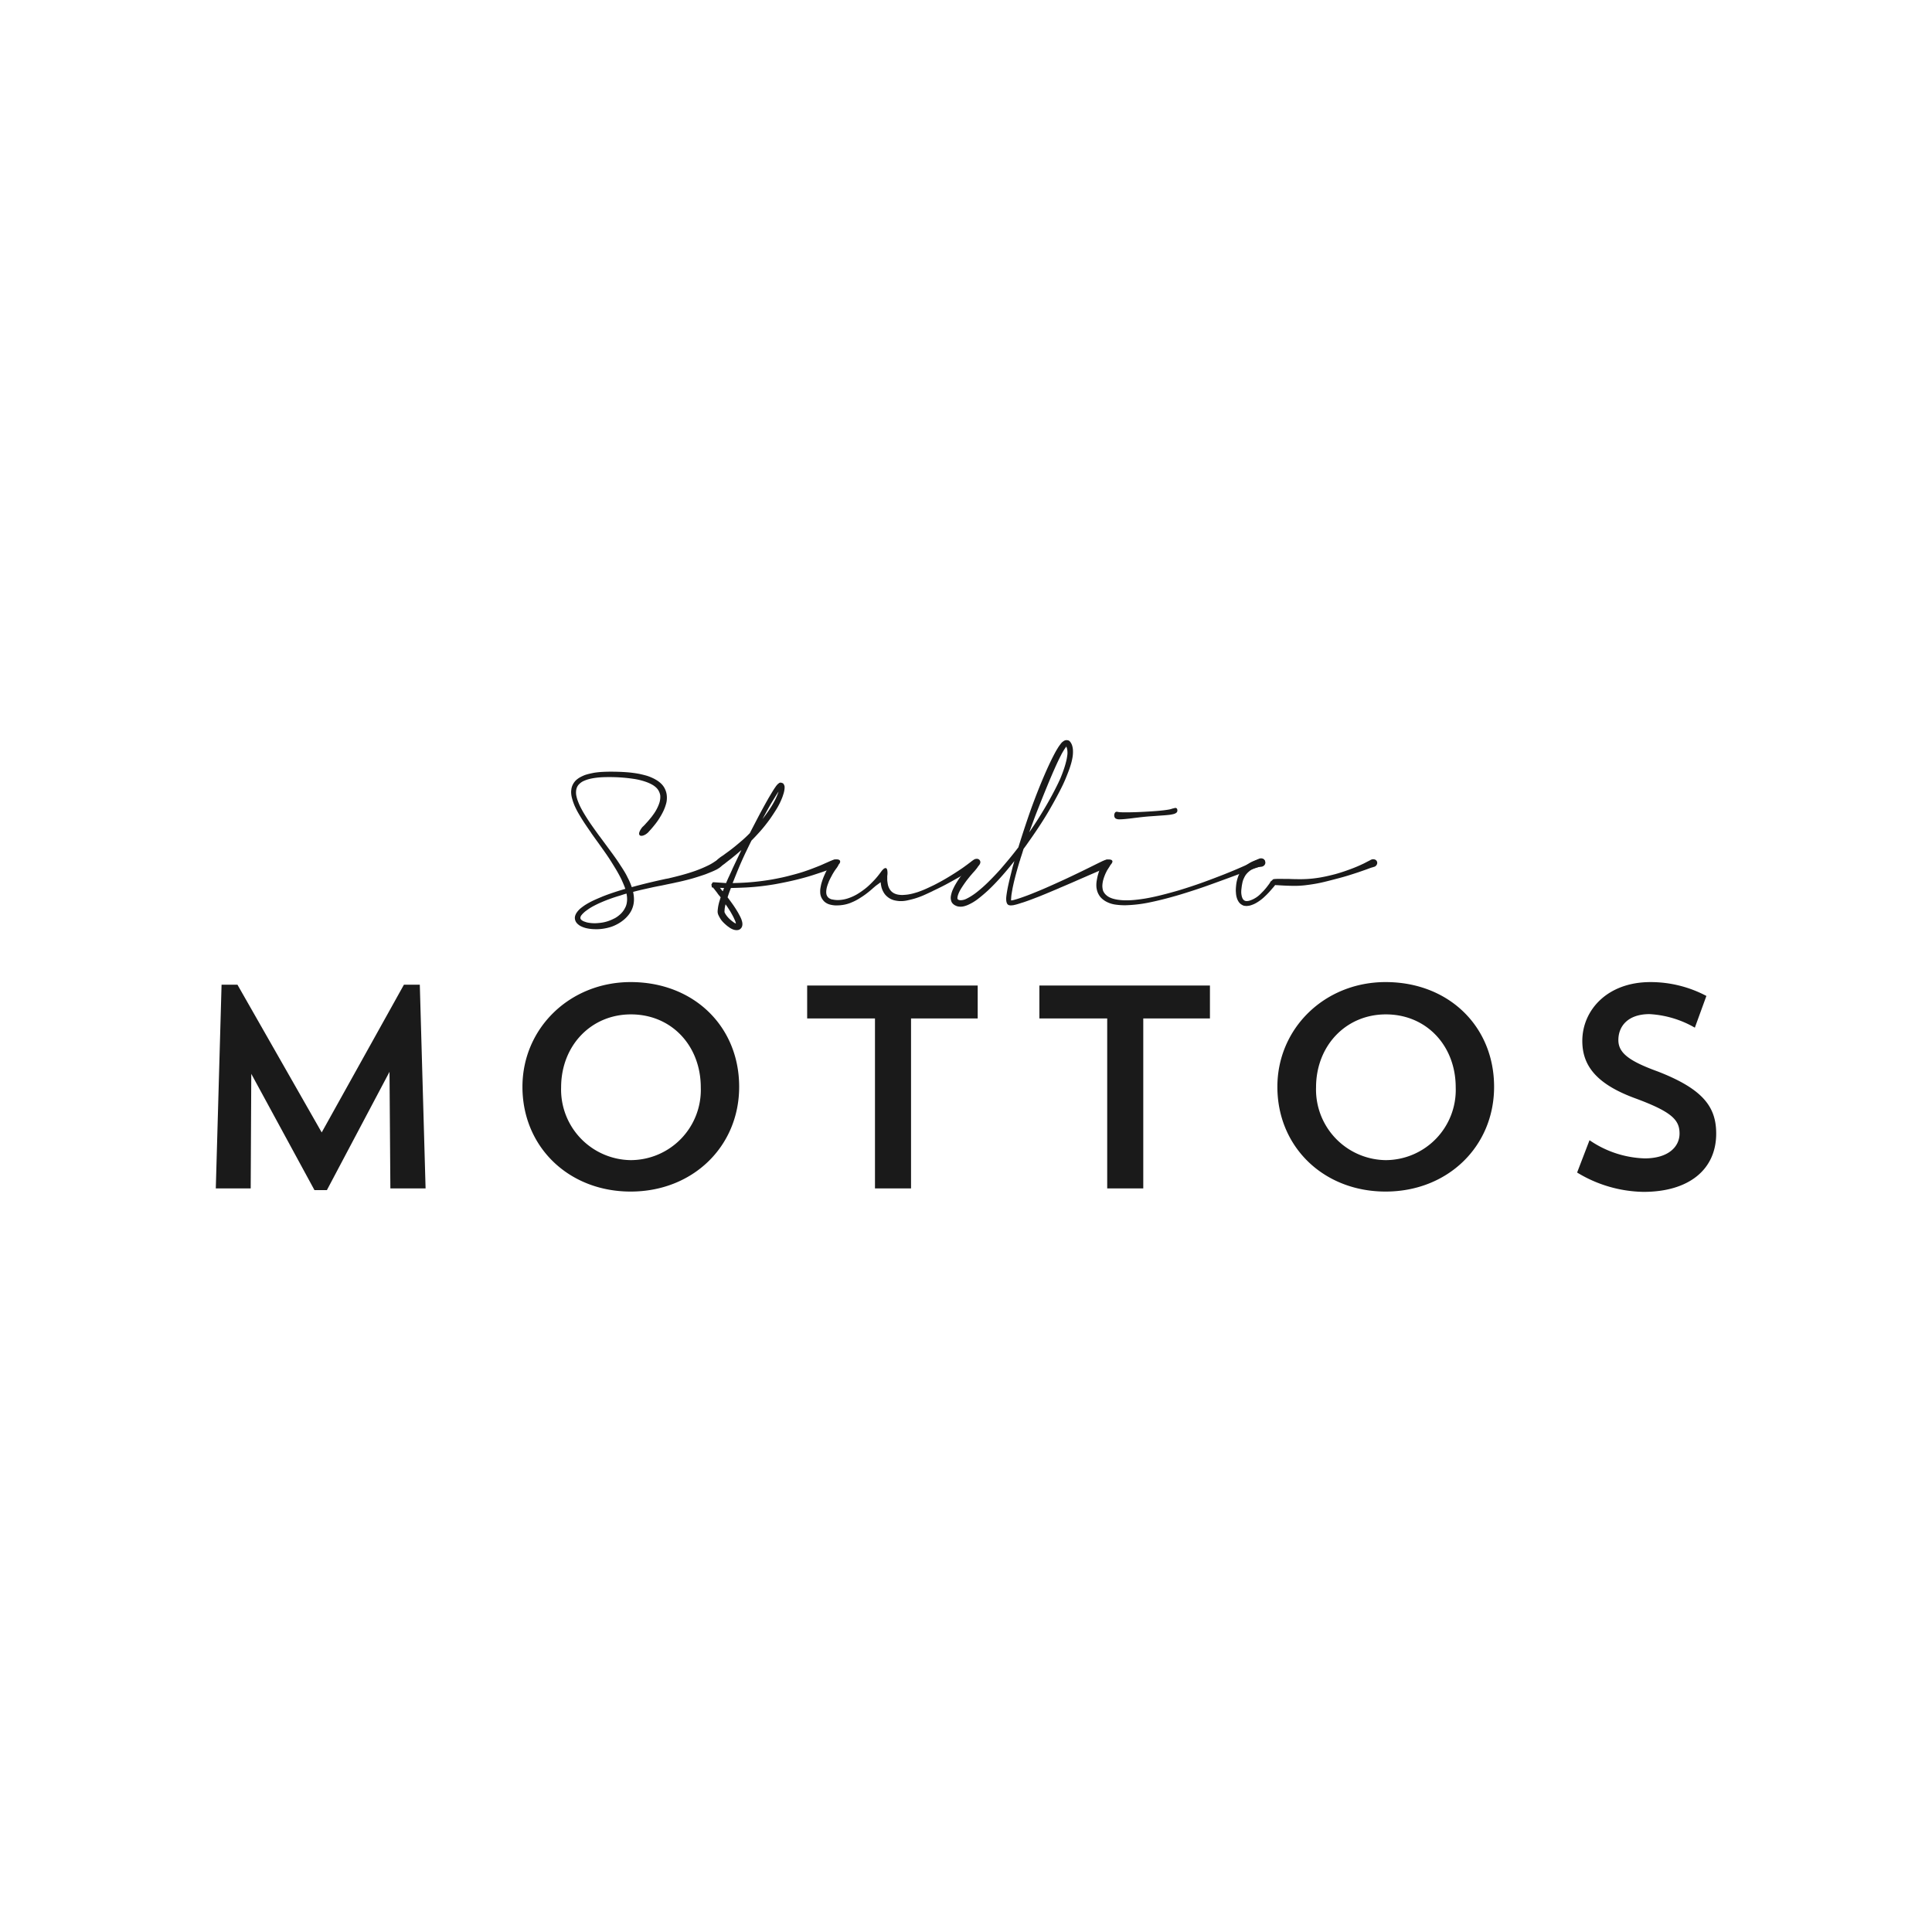 <svg id="Layer_1" data-name="Layer 1" xmlns="http://www.w3.org/2000/svg" viewBox="0 0 270 270"><path d="M101.03,119.981a.304.304,0,0,1,.198.256.653.653,0,0,1-.093.43,1.41,1.41,0,0,1-.251.319,2.901,2.901,0,0,1-.401.332,1.685,1.685,0,0,0-.162.099c-.04.027-.101.063-.186.11l-.047.023c.007-.007-.007-.002-.047.017-.038.019-.074.037-.105.052q-.186.093-.494.221c-.205.085-.475.194-.808.326q-.617.221-1.57.512-.954.291-2.42.616l.012-.011c-.249.062-.506.12-.774.174-.267.054-.549.112-.843.174q-.418.094-.884.18-.464.088-.953.192-.629.139-1.304.291-.674.151-1.419.348.058.28.093.577a4.201,4.201,0,0,1,.023.634,3.459,3.459,0,0,1-.373,1.419,3.77,3.77,0,0,1-.442.663,4.615,4.615,0,0,1-.617.617,5.299,5.299,0,0,1-.768.53,6.079,6.079,0,0,1-.884.412,7.014,7.014,0,0,1-1.238.297,6.216,6.216,0,0,1-1.158.064,5.7,5.7,0,0,1-1.093-.122,3.517,3.517,0,0,1-.943-.344,2.138,2.138,0,0,1-.43-.343,1.128,1.128,0,0,1-.279-.506,1.048,1.048,0,0,1,.011-.558,1.619,1.619,0,0,1,.222-.454,2.999,2.999,0,0,1,.558-.605q.301-.243.604-.442a10.817,10.817,0,0,1,1.169-.64q.577-.267,1.181-.512H84.103q.546-.221,1.163-.436c.411-.144.865-.293,1.361-.448l.698-.209h.047l.022-.012c-.077-.224-.171-.463-.279-.715q-.163-.378-.291-.658-.383-.767-.796-1.448-.413-.681-.867-1.391-.338-.511-.732-1.07-.396-.559-.896-1.257-.408-.559-.873-1.221a.228.228,0,0,1-.041-.064.228.228,0,0,0-.041-.064l.012.012q-.396-.559-.832-1.21-.437-.652-.926-1.489-.243-.42-.471-.914a7.222,7.222,0,0,1-.39-1.076,3.616,3.616,0,0,1-.133-.633,2.556,2.556,0,0,1,.005-.669,2.018,2.018,0,0,1,.209-.71,2.23,2.23,0,0,1,.454-.616,3.172,3.172,0,0,1,.622-.437,5.971,5.971,0,0,1,.622-.285q.314-.104.646-.18.332-.075.622-.133a11.915,11.915,0,0,1,1.187-.123q.581-.029,1.151-.029,1.129,0,2.124.07a15.499,15.499,0,0,1,1.891.243c.287.063.573.132.861.21a5.381,5.381,0,0,1,.838.302,5.2,5.2,0,0,1,.768.407,3.476,3.476,0,0,1,.628.512,2.483,2.483,0,0,1,.465.675,2.737,2.737,0,0,1,.233.744,3.188,3.188,0,0,1,.035.477,3.391,3.391,0,0,1-.029.448,2.933,2.933,0,0,1-.088.412,6.292,6.292,0,0,1-.384,1.024,8.643,8.643,0,0,1-.43.791q-.21.349-.413.634t-.366.483c-.225.28-.407.496-.547.652-.14.155-.24.264-.302.326h.012a2.117,2.117,0,0,1-.367.314,1.538,1.538,0,0,1-.366.186.861.861,0,0,1-.314.052.292.292,0,0,1-.221-.098c-.093-.109-.092-.28.005-.512a2.379,2.379,0,0,1,.472-.698l-.012.023.198-.198c.046-.047.098-.102.157-.169.058-.066.133-.149.226-.25.078-.085.161-.18.251-.285q.133-.157.319-.39v.012c.116-.156.242-.328.379-.518a5.931,5.931,0,0,0,.401-.658c.069-.131.136-.269.198-.413.062-.143.12-.297.174-.459a2.832,2.832,0,0,0,.105-.489,2.616,2.616,0,0,0,.012-.558,2.14,2.14,0,0,0-.174-.541,1.816,1.816,0,0,0-.361-.506,2.799,2.799,0,0,0-.594-.442,5.348,5.348,0,0,0-.756-.349,9.29,9.29,0,0,0-1.896-.471q-1.059-.157-2.257-.216c-.171-.007-.358-.013-.558-.017-.202-.004-.392-.005-.57-.005q-.349,0-.727.011c-.253.009-.503.023-.751.047q-.349.035-.705.093a6.917,6.917,0,0,0-.692.152,4.851,4.851,0,0,0-.651.238,2.074,2.074,0,0,0-.594.401,1.365,1.365,0,0,0-.349.489,1.673,1.673,0,0,0-.128.57,2.198,2.198,0,0,0,.041.616,5.775,5.775,0,0,0,.158.594v-.012a8.292,8.292,0,0,0,.476,1.105q.267.512.548.966.522.849.994,1.518.471.669.902,1.262c.038.054.076.105.11.152.035.046.072.093.111.14.17.233.333.454.488.663q.757,1.023,1.356,1.844.599.82,1.053,1.542.267.396.523.82a9.333,9.333,0,0,1,.454.843q.163.303.303.629.139.325.267.697,1.315-.36,2.437-.628t2.042-.465c.155-.038.306-.069.454-.093a3.991,3.991,0,0,0,.43-.093q1.233-.291,2.129-.553.895-.261,1.525-.494c.357-.132.676-.259.96-.384q.424-.186.68-.314c.178-.085.344-.172.494-.262.152-.089.313-.192.483-.309.109-.069.214-.133.315-.192.1-.058.19-.106.267-.145a1.948,1.948,0,0,1,.28-.098A.363.363,0,0,1,101.03,119.981Zm-13.693,6.933a2.183,2.183,0,0,0,.238-.634,3.16,3.16,0,0,0,.064-.622,3.218,3.218,0,0,0-.023-.4c-.015-.128-.034-.254-.058-.379-.155.04-.311.084-.465.135s-.314.102-.477.157c-.457.131-.936.289-1.437.471q-.749.274-1.495.611c-.233.109-.475.228-.727.361a7.236,7.236,0,0,0-.751.454c-.109.078-.219.157-.331.238a2.875,2.875,0,0,0-.332.285,2.509,2.509,0,0,0-.262.28.774.774,0,0,0-.157.29.372.372,0,0,0,.162.42,1.021,1.021,0,0,0,.332.191c.136.051.269.095.401.135a4.606,4.606,0,0,0,.53.086,5.092,5.092,0,0,0,.564.03c.132,0,.268-.006.408-.018.139-.012.283-.025.43-.041h-.012a5.169,5.169,0,0,0,.977-.215,5.781,5.781,0,0,0,.966-.413v.012a4.206,4.206,0,0,0,.825-.6A2.953,2.953,0,0,0,87.337,126.914Z" style="fill:#1a1a1a"/><path d="M117.398,120.307a.351.351,0,0,1-.005.226.765.765,0,0,1-.152.251,1.699,1.699,0,0,1-.273.25,2.414,2.414,0,0,1-.349.216q-.104.046-.221.093t-.349.128c-.109.038-.248.086-.419.145-.171.058-.396.138-.675.238q-.488.163-1.361.448t-2.129.599q-1.28.325-3.095.658a34.89,34.89,0,0,1-4.165.471c-.349.016-.682.029-1.0.041s-.672.021-1.059.029q-.128.327-.238.629c-.074.202-.149.426-.227.675q.373.488.739,1.006.367.519.727,1.135.128.232.251.465a4.92,4.92,0,0,1,.226.5c.031.101.06.202.088.303a1.416,1.416,0,0,1,.041.36,1.129,1.129,0,0,1-.041.273.774.774,0,0,1-.192.32.662.662,0,0,1-.343.198,1.128,1.128,0,0,1-.309.023,1.574,1.574,0,0,1-.39-.081,2.492,2.492,0,0,1-.309-.14,1.832,1.832,0,0,1-.233-.145c-.093-.066-.183-.13-.267-.192-.156-.124-.307-.256-.454-.395a3.993,3.993,0,0,1-.396-.431,4.265,4.265,0,0,1-.407-.697,1.185,1.185,0,0,1-.123-.495q.006-.203.029-.378a5.563,5.563,0,0,1,.099-.599q.064-.285.145-.552a.079.079,0,0,0,.023-.059c.023-.085.043-.155.059-.209.015-.054.038-.124.069-.209a2.938,2.938,0,0,0-.192-.239,2.917,2.917,0,0,1-.192-.238c-.022-.031-.045-.062-.064-.093s-.041-.062-.064-.093c-.053-.07-.11-.142-.169-.216-.058-.074-.114-.145-.169-.216-.022-.038-.036-.058-.041-.058h.006a1.557,1.557,0,0,1-.128-.14.531.531,0,0,1-.069-.093h-.163v-.186l-.023-.035-.023-.186.018-.035a.461.461,0,0,1,.023-.041c.011-.019.029-.047.052-.081.022-.035.053-.088.093-.158h.105c.046,0,.129.004.25.012q.181.013.535.035c.237.016.561.038.972.069.132-.317.271-.634.42-.948q.219-.471.43-.936a.193.193,0,0,0,.029-.076.199.199,0,0,1,.029-.076v.012q.256-.546.553-1.169.296-.621.68-1.425c-.31.272-.597.516-.861.733-.264.217-.492.404-.686.558-.155.116-.285.215-.39.297-.105.081-.196.153-.273.215-.047.04-.088.073-.123.099q-.051.04-.086.064a1.743,1.743,0,0,1-.733.326c-.24.038-.404-.007-.488-.14a.453.453,0,0,1,.046-.494,1.745,1.745,0,0,1,.547-.564h-.012c.078-.062.163-.125.256-.187.085-.053.202-.131.349-.233a.402.402,0,0,1,.059-.046.455.455,0,0,0,.058-.047c.163-.116.368-.266.617-.447q.372-.274.93-.727.396-.327.896-.757.501-.429,1.071-1.012.488-.942,1.081-2.082.594-1.14,1.385-2.548a.293.293,0,0,0,.052-.088.715.715,0,0,1,.052-.098q.267-.453.541-.907.272-.453.541-.826l-.012.012c.015-.023.041-.057.075-.099.035-.042.073-.086.111-.133l.047-.046c.015-.016.029-.03.041-.042.012-.011.025-.025.041-.041a.064.064,0,0,0,.046-.023l.07-.069c.015-.007.035-.017.058-.029a.684.684,0,0,1,.116-.041h.105a.304.304,0,0,1,.105.029c.047.019.085.037.116.052l-.034-.035a.4.4,0,0,1,.203.175q.053.104.099.221a.12.12,0,0,0,.005.029.089.089,0,0,1,.006.029.25.25,0,0,1,.012.076v.076c0,.062-.002.121-.006.174a1.065,1.065,0,0,1-.017.14,3.127,3.127,0,0,1-.116.541c-.054.174-.109.34-.162.494a9.899,9.899,0,0,1-.833,1.699q-.471.756-.936,1.419-.687.943-1.326,1.664-.641.721-1.233,1.314-.221.442-.413.838c-.128.264-.25.519-.366.768v-.012q-.605,1.28-1,2.233-.396.954-.71,1.757c-.016.038-.029.069-.041.093a.649.649,0,0,0-.03.069c-.007.023-.017.05-.029.081-.012.032-.025.07-.041.116q.477-.011.948-.029t1.019-.052a34.757,34.757,0,0,0,3.566-.43q1.541-.279,2.635-.582,1.094-.279,1.867-.541.774-.261,1.331-.483c.241-.093.454-.176.641-.25.186-.074.349-.142.488-.204.14-.062.266-.119.379-.169.112-.05.222-.098.331-.145l.285-.128c.105-.047.207-.089.309-.128a1.709,1.709,0,0,1,.762-.174Q117.305,120.109,117.398,120.307Zm-16.392,4.246c.009-.015.014-.027.018-.034.003-.009.01-.019.017-.035.023-.062.047-.126.069-.192.023-.066.047-.126.07-.18v-.023h-.273c-.09,0-.185-.003-.285-.011a4.015,4.015,0,0,0,.372.464.033.033,0,0,0,.012.023Zm1.012,2.758q-.162-.256-.314-.489c-.1-.155-.202-.302-.302-.442a3.595,3.595,0,0,0-.14.791,1.709,1.709,0,0,0-.012.204.37.37,0,0,0,.023.157,2.528,2.528,0,0,0,.268.43,3.326,3.326,0,0,0,.378.43,4.678,4.678,0,0,0,.483.408c.069.053.14.105.209.151a.79.79,0,0,0,.221.105v-.034h.012a2.155,2.155,0,0,0-.145-.413c-.066-.144-.13-.285-.192-.425v.012a.136.136,0,0,1-.012-.029.102.102,0,0,0-.012-.029q-.128-.245-.244-.448c-.077-.136-.151-.266-.221-.39Zm5.829-15.159q-.373.628-.686,1.204-.314.577-.605,1.111.442-.559.907-1.24a13.465,13.465,0,0,0,.862-1.449q.115-.232.226-.483.111-.25.204-.518c.007-.023.015-.046.023-.069.007-.023.015-.05.022-.081-.015.015-.022.027-.022.034-.085.125-.159.237-.221.337q-.175.28-.349.565Q108.033,111.849,107.847,112.151Z" style="fill:#1a1a1a"/><path d="M136.059,120.167a.742.742,0,0,1,.489-.145.467.467,0,0,1,.382.216.447.447,0,0,1,.041.43.839.839,0,0,1-.318.407.785.785,0,0,1-.094.059c-.032.015-.066.031-.105.046a2.034,2.034,0,0,0-.226.123c-.098.058-.235.138-.414.238a2.725,2.725,0,0,0-.243.14c-.085.054-.181.112-.29.174-.141.085-.305.183-.495.291-.19.108-.393.228-.611.36-.07.04-.141.08-.216.123-.073.043-.152.088-.237.133-.38.218-.818.46-1.309.727q-.74.402-1.693.855-.093.046-.192.093c-.066.031-.13.063-.192.093h.013q-.561.269-1.194.553a11.354,11.354,0,0,1-1.414.518q-.466.128-.972.238a4.213,4.213,0,0,1-1.088.088,4.725,4.725,0,0,1-.611-.088,2.483,2.483,0,0,1-.611-.215,2.55,2.55,0,0,1-.582-.419,2.179,2.179,0,0,1-.43-.57,2.676,2.676,0,0,1-.273-.705,4.778,4.778,0,0,1-.099-.645c-.155.124-.318.246-.488.366a4.073,4.073,0,0,0-.465.378h-.012a14.012,14.012,0,0,1-1.233,1.012q-.373.267-.855.564a6.917,6.917,0,0,1-1.064.53h.012a5.135,5.135,0,0,1-1.019.303,5.496,5.496,0,0,1-.994.093h-.199a1.372,1.372,0,0,1-.186-.012,3.604,3.604,0,0,1-.564-.099,1.914,1.914,0,0,1-.541-.226,1.582,1.582,0,0,1-.448-.401,1.89,1.89,0,0,1-.285-.506,1.796,1.796,0,0,1-.105-.501c-.007-.155-.007-.306,0-.454.016-.131.035-.262.059-.39s.05-.257.081-.39q.093-.336.198-.634.106-.296.209-.53.199-.453.379-.808c.12-.236.219-.425.296-.564.062-.101.115-.187.158-.256.042-.07.075-.124.098-.163l.047-.093a.797.797,0,0,1,.407-.343.445.445,0,0,1,.419.029.607.607,0,0,1,.199.395.741.741,0,0,1-.093.477c-.016.023-.035.052-.059.088s-.047.072-.069.11c-.063.078-.147.194-.256.349q-.163.234-.442.722h.012q-.128.221-.251.465-.122.243-.215.454h.012a5.79,5.79,0,0,0-.221.604,2.97,2.97,0,0,0-.128.71,1.602,1.602,0,0,0,.017.356.9.9,0,0,0,.133.343.789.789,0,0,0,.268.273,1.369,1.369,0,0,0,.408.169l-.012-.012a3.81,3.81,0,0,0,.803.093,4.762,4.762,0,0,0,1.628-.314,6.414,6.414,0,0,0,1.123-.535,10.521,10.521,0,0,0,.889-.605,7.879,7.879,0,0,0,.715-.594q.309-.29.565-.558a10.059,10.059,0,0,0,.692-.779q.285-.36.518-.686a2.309,2.309,0,0,1,.239-.25.488.488,0,0,1,.302-.152c.097-.003.173.073.226.227a2.306,2.306,0,0,1,.012.872v.541a1.353,1.353,0,0,0,.023.25,4.126,4.126,0,0,0,.076.472,1.951,1.951,0,0,0,.18.483,1.65,1.65,0,0,0,.331.442,1.569,1.569,0,0,0,.577.337h-.012a2.432,2.432,0,0,0,.483.11,3.717,3.717,0,0,0,.471.03c.147-.009.291-.018.431-.03.139-.011.279-.029.419-.052a6.831,6.831,0,0,0,.732-.162q.327-.093.629-.187h-.012c.394-.139.761-.285,1.094-.436q.5-.227,1.104-.518.954-.488,1.663-.907c.474-.28.884-.532,1.234-.756q.522-.338.878-.577c.237-.159.438-.3.6-.425.162-.115.295-.212.395-.29.1-.077.194-.147.28-.209.077-.062.156-.124.239-.186C135.89,120.28,135.974,120.221,136.059,120.167Z" style="fill:#1a1a1a"/><path d="M155.442,120.295a.264.264,0,0,1-.006.226.939.939,0,0,1-.173.274,1.855,1.855,0,0,1-.31.273,2.878,2.878,0,0,1-.429.25c-.062.031-.12.057-.169.076a1.796,1.796,0,0,0-.169.076c-.056.022-.12.048-.192.075-.075.028-.173.066-.297.116q-.186.077-.448.192c-.175.078-.389.171-.645.28-.233.1-.502.217-.803.349-.303.131-.651.283-1.048.454-.295.131-.615.273-.965.424q-.522.227-1.151.494c-.109.047-.22.094-.331.14-.113.047-.228.097-.344.152q-.605.256-1.298.547-.692.291-1.471.605-.512.197-1.063.407-.554.21-1.147.407a.464.464,0,0,1-.098.03.386.386,0,0,0-.1.029q-.279.093-.57.18c-.194.058-.367.102-.523.133a.615.615,0,0,1-.169.029c-.066.004-.135.01-.203.018h-.117l-.058-.012a.445.445,0,0,1-.081-.006.403.403,0,0,1-.094-.029.45.45,0,0,1-.192-.151.627.627,0,0,1-.088-.187v.012a1.381,1.381,0,0,1-.068-.366,2.466,2.466,0,0,1,0-.356.428.428,0,0,1,.006-.063c.002-.028.004-.049.004-.064q.093-.769.273-1.594c.122-.551.258-1.128.414-1.734.053-.225.094-.392.122-.501.028-.108.051-.207.075-.296.024-.09.053-.192.088-.309.036-.116.088-.299.158-.547q-.99,1.256-1.892,2.262-.9,1.007-1.775,1.832c-.463.427-.927.819-1.384,1.175a6.771,6.771,0,0,1-1.454.872,3.455,3.455,0,0,1-.401.145,2.418,2.418,0,0,1-.412.088,1.987,1.987,0,0,1-.483-.012,1.26,1.26,0,0,1-.472-.162l.011.012a1.402,1.402,0,0,1-.226-.146,1.301,1.301,0,0,1-.203-.203.845.845,0,0,1-.122-.239,1.647,1.647,0,0,1-.064-.25,1.428,1.428,0,0,1-.006-.425,3.638,3.638,0,0,1,.075-.366,3.723,3.723,0,0,1,.209-.599c.079-.167.156-.328.233-.483.171-.303.335-.574.489-.815q.234-.349.442-.634c.141-.19.265-.359.374-.506.224-.295.406-.527.547-.698q.208-.256.301-.349a2.614,2.614,0,0,1,.35-.331,1.958,1.958,0,0,1,.354-.227.814.814,0,0,1,.314-.088.322.322,0,0,1,.226.064.316.316,0,0,1,.088.221.884.884,0,0,1-.051.315,1.82,1.82,0,0,1-.175.36,2.759,2.759,0,0,1-.28.373,2.351,2.351,0,0,1-.152.187c-.062.069-.132.147-.209.232-.038.04-.073.078-.105.116-.03.04-.07.085-.115.14q-.128.139-.269.314c-.092.116-.205.256-.337.42a.34.34,0,0,0-.041.052.275.275,0,0,1-.041.052q-.173.232-.384.535c-.139.202-.275.407-.406.617-.079.124-.154.259-.228.407a4.3,4.3,0,0,0-.203.489q-.035.115-.058.221a.947.947,0,0,0-.023.198.241.241,0,0,0,.105.233.722.722,0,0,0,.348.081,1.85,1.85,0,0,0,.792-.198,7.423,7.423,0,0,0,.715-.401,8.993,8.993,0,0,0,.749-.53,18.967,18.967,0,0,0,1.578-1.395q.82-.804,1.671-1.746c.401-.465.822-.96,1.256-1.483q.65-.786,1.315-1.658c.006-.016.009-.026.004-.029-.002-.004,0-.014.006-.03q.605-1.965,1.362-4.177.756-2.21,1.744-4.63.615-1.489,1.134-2.606.519-1.116,1.019-2.012l.07-.116c.068-.116.139-.231.209-.343a3.912,3.912,0,0,1,.256-.366c.053-.078.105-.147.156-.21q.077-.093.135-.151c.062-.047.124-.093.186-.14a.824.824,0,0,1,.22-.116.673.673,0,0,1,.158-.035.601.601,0,0,1,.226.023l-.011-.012a.531.531,0,0,1,.216.088.693.693,0,0,1,.145.145,1.597,1.597,0,0,1,.267.518,2.746,2.746,0,0,1,.105.53,4.732,4.732,0,0,1-.034.989,7.905,7.905,0,0,1-.216.989c-.098.342-.211.686-.344,1.036s-.282.729-.453,1.14-.369.838-.594,1.28q-.676,1.35-1.687,3.1-1.012,1.75-2.594,4.008l-.175.244c-.132.193-.265.385-.401.575s-.269.375-.401.553q-.093.303-.186.599t-.186.575a2.245,2.245,0,0,0-.081.262,2.688,2.688,0,0,1-.083.263v-.012q-.208.685-.382,1.309-.176.621-.337,1.274c-.056.209-.105.421-.152.634s-.094.432-.141.657a.175.175,0,0,1-.004.047.145.145,0,0,0-.006.035c-.038.209-.075.424-.111.645a5.82,5.82,0,0,0-.064.669.608.608,0,0,0,0,.233h.06a.209.209,0,0,0,.081-.012.219.219,0,0,1,.068-.012.203.203,0,0,0,.07-.012c.156-.038.322-.085.5-.14.179-.053.357-.112.536-.174q.99-.338,1.885-.71.871-.349,1.616-.675c.495-.217.959-.423,1.384-.616q1.291-.581,2.169-1.0.881-.42,1.507-.722c.395-.193.728-.357.995-.489q.4-.197.705-.349c.216-.108.412-.205.587-.29.173-.085.374-.183.598-.29a2.828,2.828,0,0,1,.459-.163,1.983,1.983,0,0,1,.414-.064.913.913,0,0,1,.32.041A.297.297,0,0,1,155.442,120.295Zm-10.365-7.283q-.375.943-.675,1.763-.304.822-.57,1.553.765-1.105,1.418-2.152.653-1.047,1.194-2.001.541-.954.976-1.803.439-.849.752-1.547.301-.722.536-1.42a12.293,12.293,0,0,0,.359-1.303c.041-.202.07-.398.094-.588a2.332,2.332,0,0,0,.011-.528,2.179,2.179,0,0,0-.081-.465c-.015-.04-.026-.068-.034-.088s-.019-.048-.034-.088l-.036.035c-.038.047-.079.1-.122.162-.043.063-.083.125-.122.187q-.128.197-.256.419c-.085.147-.16.287-.222.419q-.231.444-.446.902c-.145.306-.293.634-.448.983q-.442.988-1.029,2.419Q145.75,111.302,145.077,113.012Zm3.861-8.736c.017.031.036.046.06.046-.009-.007-.013-.013-.013-.017a.04.04,0,0,0-.011-.017c.006,0,.006-.007,0-.023,0,.007-.009.012-.023.012Zm.023,0,.013.012Z" style="fill:#1a1a1a"/><path d="M176.754,120.248a.476.476,0,0,1-.011.42.669.669,0,0,1-.337.326c-.038.015-.07.029-.094.041a.359.359,0,0,1-.092.029l.011-.012c-.023.009-.058.018-.105.03-.047.011-.115.033-.209.063q-.141.048-.372.128c-.156.054-.361.128-.617.221-.342.125-.775.285-1.298.484q-.785.296-1.984.739-1.198.442-2.831,1.029-1.637.588-3.88,1.274-2.271.676-4.142,1.064a19.091,19.091,0,0,1-3.455.425,9.049,9.049,0,0,1-1.507-.099,3.789,3.789,0,0,1-1.309-.447,3.007,3.007,0,0,1-.547-.401,2.063,2.063,0,0,1-.395-.494,2.288,2.288,0,0,1-.246-.553,3.223,3.223,0,0,1-.105-.518,3.779,3.779,0,0,1,.036-.907c.047-.271.096-.519.152-.744.077-.271.143-.483.196-.634.056-.152.105-.281.152-.39a4.804,4.804,0,0,1,.239-.547c.073-.14.13-.24.169-.303a.66.66,0,0,1,.378-.307.466.466,0,0,1,.425.052.604.604,0,0,1,.149.756c-.03.069-.047.109-.051.116a.159.159,0,0,1-.03.035c-.023.038-.051.085-.088.139-.034.054-.079.125-.132.21a1.894,1.894,0,0,0-.152.255c-.047.093-.1.202-.162.326q-.093.21-.192.477a5.605,5.605,0,0,0-.181.605q-.035.163-.058.349a3.288,3.288,0,0,0-.023.395,3.131,3.131,0,0,0,.053.42,1.141,1.141,0,0,0,.156.395,1.732,1.732,0,0,0,.31.378,2.013,2.013,0,0,0,.459.32,3.146,3.146,0,0,0,.604.226,5.125,5.125,0,0,0,.698.135,7.776,7.776,0,0,0,1.059.069c.389,0,.796-.021,1.228-.064.429-.043.89-.102,1.377-.18q1.047-.175,2.257-.477,1.211-.301,2.49-.675.954-.29,1.845-.587.89-.296,1.687-.587c.532-.194,1.025-.378,1.484-.553q.685-.261,1.221-.471,1.057-.42,1.843-.756c.525-.225.948-.411,1.275-.558h-.011q.58-.269.884-.425.301-.157.487-.25c.094-.047.177-.088.252-.123.073-.035.156-.072.25-.11a.702.702,0,0,1,.47-.023A.494.494,0,0,1,176.754,120.248Zm-17.765-5.992c-.124.016-.239.03-.348.042-.109.011-.218.025-.327.041-.433.054-.799.095-1.093.122-.295.028-.534.041-.722.041a1.069,1.069,0,0,1-.591-.116.498.498,0,0,1-.188-.383.602.602,0,0,1,.083-.396.292.292,0,0,1,.243-.162h.051a.273.273,0,0,1,.088.022l-.023-.011a2.338,2.338,0,0,0,.333.046q.25.024.89.023.5,0,1.273-.023.775-.022,1.937-.093c.63-.038,1.138-.078,1.531-.116.391-.038.7-.076.931-.111q.343-.051.506-.093a1.654,1.654,0,0,0,.243-.076,1.339,1.339,0,0,1,.209-.046c.047-.016.098-.031.158-.047a.337.337,0,0,1,.162-.005.249.249,0,0,1,.135.088.404.404,0,0,1,.068.233.39.39,0,0,1-.122.331,1.001,1.001,0,0,1-.412.198,4.591,4.591,0,0,1-.705.123c-.284.031-.615.058-.995.081q-.615.046-1.448.105C160.302,114.11,159.68,114.172,158.988,114.257Z" style="fill:#1a1a1a"/><path d="M191.645,120.132a.669.669,0,0,1,.459-.022.493.493,0,0,1,.32.686.613.613,0,0,1-.325.326q-.035.011-.083.022a.443.443,0,0,0-.068.023,1.37,1.37,0,0,1-.175.052c-.077.02-.224.068-.442.146-.156.062-.361.138-.617.226-.256.09-.562.196-.918.32q-.561.186-1.322.424-.762.239-1.809.506c-.085.023-.179.049-.284.076-.105.028-.205.052-.297.076q-.442.117-.967.244-.522.128-1.08.233-.746.139-1.629.244a13.161,13.161,0,0,1-1.862.081c-.419-.007-.779-.019-1.08-.035-.303-.015-.57-.031-.803-.046-.109-.007-.201-.012-.273-.012a.676.676,0,0,1-.192-.023v.012l-.105.14a.631.631,0,0,1-.053.064.375.375,0,0,0-.051.064.816.816,0,0,1-.083.093,1.052,1.052,0,0,0-.081.093c-.132.155-.282.328-.453.518s-.369.39-.594.599a5.799,5.799,0,0,1-.483.425,6.066,6.066,0,0,1-.611.424,3.46,3.46,0,0,1-.384.21,3.607,3.607,0,0,1-.442.174,1.646,1.646,0,0,1-.523.105.405.405,0,0,1-.094.012h-.07a.498.498,0,0,1-.115-.012h-.034a.903.903,0,0,1-.384-.105h.011a1.315,1.315,0,0,1-.53-.447,2.023,2.023,0,0,1-.273-.577,2.811,2.811,0,0,1-.105-.511c-.015-.163-.026-.322-.034-.477,0-.163.006-.318.017-.465.013-.147.026-.287.041-.419.017-.124.036-.252.064-.384.028-.131.06-.264.098-.395v.012a3.828,3.828,0,0,1,.263-.698,3.578,3.578,0,0,1,.354-.57,3.661,3.661,0,0,1,.408-.448,3.941,3.941,0,0,1,.408-.331l-.013.012a3.812,3.812,0,0,1,.715-.413c.214-.09.395-.157.542-.204.154-.047.273-.079.354-.099.081-.019.141-.032.179-.041a.609.609,0,0,1,.483.111.465.465,0,0,1,.216.39.54.54,0,0,1-.145.378.675.675,0,0,1-.367.204c-.015,0-.038.002-.068.005a.594.594,0,0,1-.07.006.133.133,0,0,1-.07.011.604.604,0,0,0-.115.012.069.069,0,0,0-.034.006.087.087,0,0,1-.036.005,5.599,5.599,0,0,0-.722.221,2.298,2.298,0,0,0-.318.157,2.323,2.323,0,0,0-.333.239,2.706,2.706,0,0,0-.354.349,2.205,2.205,0,0,0-.32.511,2.673,2.673,0,0,0-.25.686,7.29,7.29,0,0,0-.135.85,3.518,3.518,0,0,0-.034.454,2.41,2.41,0,0,0,.047.488,1.572,1.572,0,0,0,.135.43.652.652,0,0,0,.307.315h-.013a.661.661,0,0,0,.293.058,1.469,1.469,0,0,0,.547-.116,3.062,3.062,0,0,0,.419-.18c.124-.065.239-.133.348-.203a3.779,3.779,0,0,0,.566-.454c.173-.171.335-.334.483-.489.154-.171.284-.321.389-.454s.201-.256.286-.373c.062-.077.111-.147.152-.209.038-.062.073-.12.105-.174l.045-.07c.017-.023.032-.046.047-.069l-.011.012a.184.184,0,0,1,.023-.041c.006-.012.015-.026.023-.042l-.023.106a.017.017,0,0,1,.011-.018.018.018,0,0,0,.013-.017l.267-.256.092-.023c.156-.015.316-.025.485-.029.167-.003.327-.005.483-.005.092,0,.186.002.278.005.094.004.194.006.303.006h.391c.135,0,.28.003.436.011.186.009.404.014.651.018s.5.005.756.005a16.124,16.124,0,0,0,1.629-.088q.663-.075,1.187-.169c.38-.069.72-.139,1.016-.209.299-.069.615-.147.95-.233.504-.139.993-.293,1.471-.459q.714-.25,1.181-.437.407-.162.692-.29.285-.128.506-.233a.437.437,0,0,1,.053-.023c.019-.007.051-.023.098-.046q.231-.117.384-.199c.1-.053.19-.1.267-.139l-.013.011c.079-.038.147-.075.211-.11C191.487,120.208,191.56,120.171,191.645,120.132Z" style="fill:#1a1a1a"/><path d="M59.476,166.081H54.555l-.121-16.291-8.751,16.533H43.949l-8.832-16.252L35.036,166.081H30.158l.806-28.47h2.218l11.776,20.648L56.451,137.61h2.218Z" style="fill:#1a1a1a"/><path d="M88.136,137.247c8.791,0,15.163,6.169,15.163,14.638,0,8.347-6.492,14.638-15.163,14.638s-15.123-6.248-15.123-14.638C73.013,143.7,79.626,137.247,88.136,137.247Zm.04,24.882a9.813,9.813,0,0,0,9.759-10.165c0-5.806-4.073-10.202-9.759-10.202-5.606,0-9.759,4.396-9.759,10.202A9.863,9.863,0,0,0,88.175,162.13Z" style="fill:#1a1a1a"/><path d="M112.802,137.731h23.833v4.596h-9.316v23.753h-5.04v-23.753H112.802Z" style="fill:#1a1a1a"/><path d="M145.255,137.731h23.836v4.596h-9.317v23.753h-5.04v-23.753H145.255Z" style="fill:#1a1a1a"/><path d="M193.639,137.247c8.792,0,15.163,6.169,15.163,14.638,0,8.347-6.492,14.638-15.163,14.638s-15.123-6.248-15.123-14.638C178.516,143.7,185.13,137.247,193.639,137.247Zm.04,24.882a9.813,9.813,0,0,0,9.759-10.165c0-5.806-4.073-10.202-9.759-10.202-5.604,0-9.759,4.396-9.759,10.202A9.863,9.863,0,0,0,193.679,162.13Z" style="fill:#1a1a1a"/><path d="M229.68,166.566a18.343,18.343,0,0,1-9.275-2.703l1.733-4.518a14.36,14.36,0,0,0,7.703,2.541c3.347,0,4.878-1.654,4.878-3.469,0-1.895-1.047-3.024-6.169-4.918-5.525-2.017-7.42-4.637-7.42-8.026,0-4.274,3.466-8.225,9.516-8.225a16.684,16.684,0,0,1,7.825,1.936l-1.614,4.435a14.206,14.206,0,0,0-6.333-1.895c-2.984,0-4.354,1.654-4.354,3.63,0,1.813,1.532,2.944,5.525,4.394,6.331,2.462,8.146,4.961,8.146,8.67C239.842,163.46,236.011,166.566,229.68,166.566Z" style="fill:#1a1a1a"/></svg>